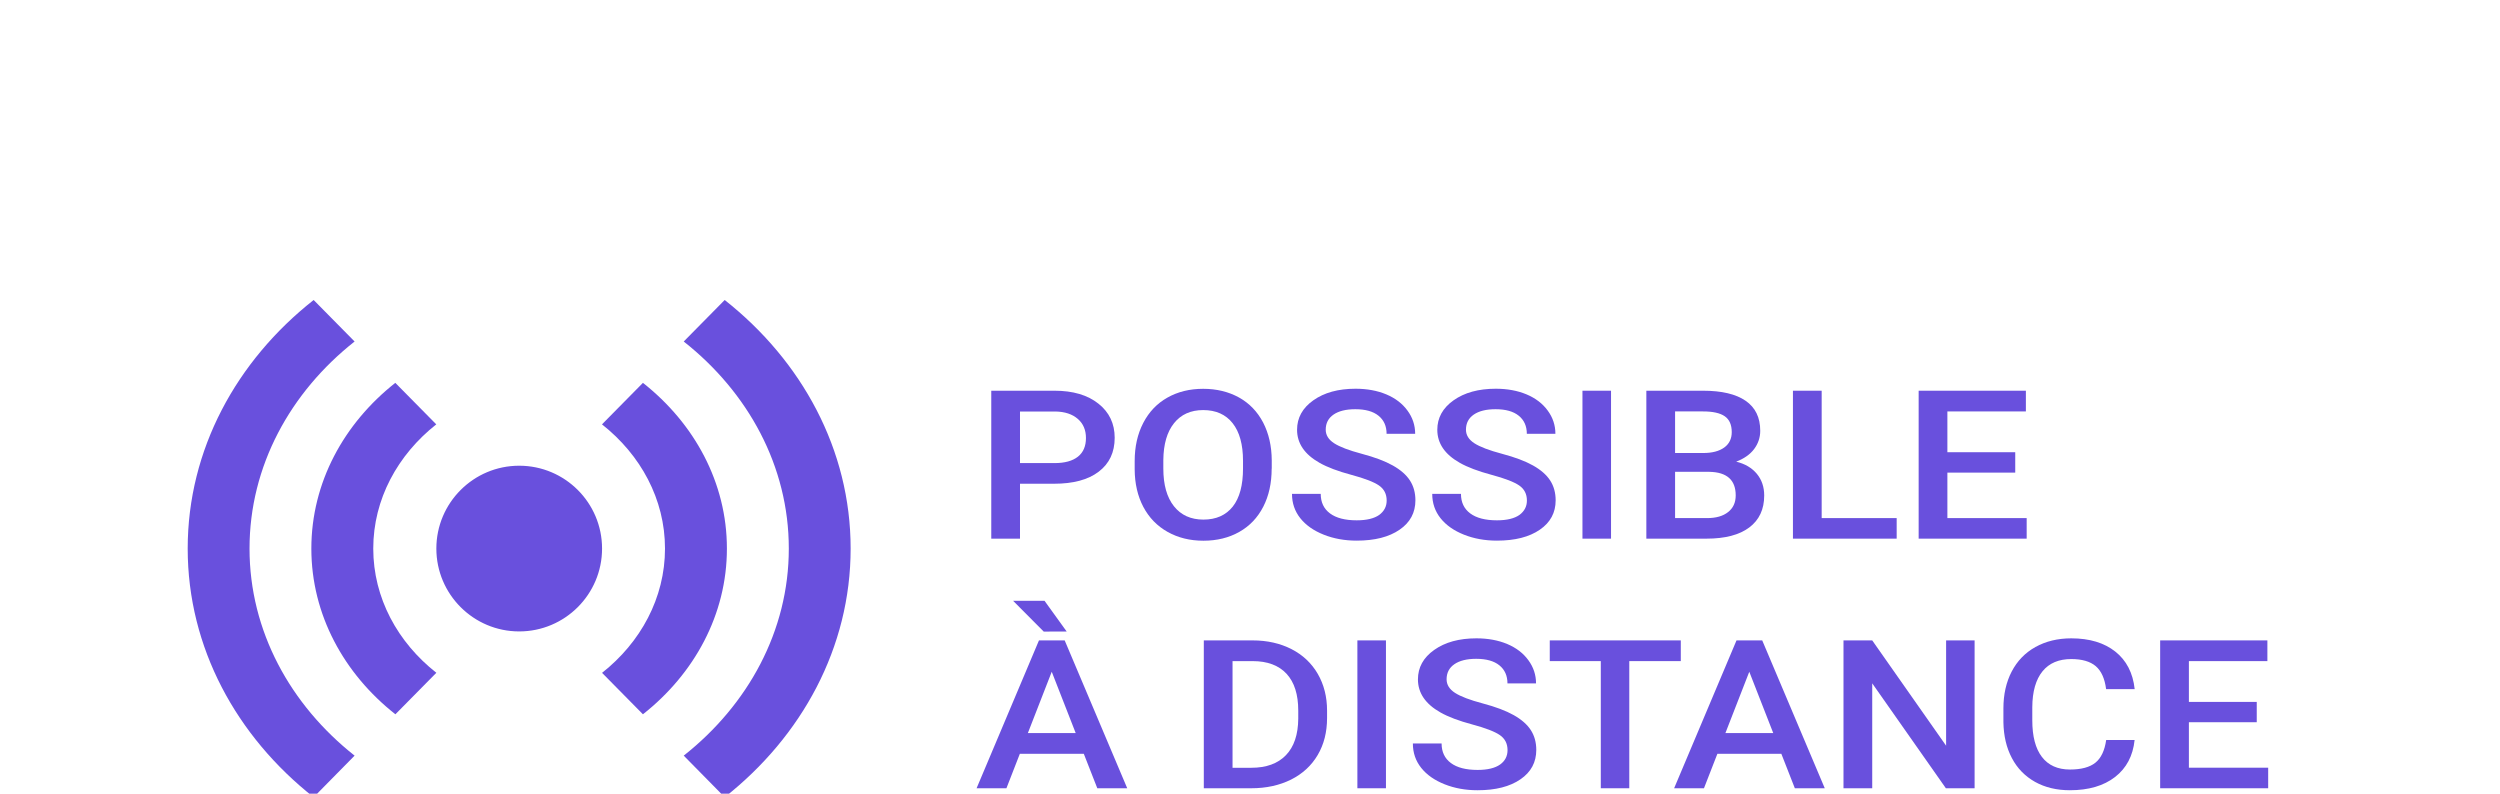 <?xml version="1.0" encoding="utf-8"?>
<!-- Generator: Adobe Illustrator 25.2.3, SVG Export Plug-In . SVG Version: 6.00 Build 0)  -->
<svg version="1.1" id="Calque_1" xmlns="http://www.w3.org/2000/svg" xmlns:xlink="http://www.w3.org/1999/xlink" x="0px" y="0px"
	 viewBox="0 0 315 100" style="enable-background:new 0 0 315 100;" xml:space="preserve">
<style type="text/css">
	.st0{fill:#6950DD;}
</style>
<g>
	<path id="wireless-10_5_" class="st0" d="M44.68,95.21l-5.16,5.24c-9.71-7.66-15.87-18.84-15.87-31.33s6.16-23.67,15.87-31.32
		l5.16,5.23c-8.1,6.39-13.24,15.7-13.24,26.09S36.59,88.82,44.68,95.21z M47.03,69.12c0-6.23,3.09-11.82,7.94-15.65l-5.16-5.23
		c-6.47,5.1-10.58,12.56-10.58,20.88S43.34,84.9,49.82,90l5.16-5.23C50.12,80.95,47.03,75.35,47.03,69.12z M99.39,69.12
		c0-10.39-5.14-19.7-13.24-26.09l5.16-5.23c9.71,7.66,15.87,18.84,15.87,31.32s-6.16,23.67-15.87,31.33l-5.16-5.24
		C94.24,88.82,99.39,79.51,99.39,69.12z M75.86,84.78L81.01,90c6.47-5.1,10.58-12.56,10.58-20.88s-4.11-15.78-10.58-20.88
		l-5.16,5.23c4.86,3.83,7.94,9.42,7.94,15.65S80.71,80.95,75.86,84.78z M65.42,58.68c-5.76,0-10.44,4.68-10.44,10.44
		c0,5.76,4.68,10.44,10.44,10.44c5.76,0,10.44-4.68,10.44-10.44C75.86,63.35,71.18,58.68,65.42,58.68z"/>
	<g>
		<path class="st0" d="M128.52,60.96v6.91h-3.62V49.23h7.96c2.33,0,4.17,0.54,5.54,1.63c1.37,1.08,2.05,2.52,2.05,4.3
			c0,1.83-0.67,3.25-2.01,4.27c-1.34,1.02-3.21,1.52-5.63,1.52H128.52z M128.52,58.35h4.35c1.29,0,2.27-0.27,2.95-0.81
			s1.01-1.33,1.01-2.35c0-1.01-0.34-1.81-1.03-2.41c-0.69-0.6-1.63-0.91-2.83-0.93h-4.45V58.35z"/>
		<path class="st0" d="M160.23,59.04c0,1.83-0.35,3.43-1.06,4.81c-0.71,1.38-1.71,2.43-3.02,3.17c-1.31,0.74-2.82,1.11-4.52,1.11
			c-1.69,0-3.19-0.37-4.51-1.11c-1.32-0.74-2.34-1.79-3.06-3.15c-0.72-1.37-1.08-2.94-1.09-4.72v-1.05c0-1.82,0.36-3.42,1.08-4.81
			c0.72-1.39,1.73-2.45,3.04-3.19c1.31-0.74,2.81-1.11,4.51-1.11c1.7,0,3.2,0.37,4.51,1.09c1.31,0.73,2.32,1.78,3.04,3.15
			c0.71,1.37,1.08,2.96,1.09,4.78V59.04z M156.62,58.07c0-2.07-0.44-3.65-1.31-4.75c-0.87-1.1-2.11-1.65-3.71-1.65
			c-1.56,0-2.79,0.55-3.67,1.65c-0.88,1.1-1.33,2.64-1.35,4.65v1.07c0,2.05,0.45,3.63,1.34,4.75c0.89,1.12,2.13,1.68,3.71,1.68
			c1.6,0,2.83-0.55,3.7-1.64c0.86-1.09,1.29-2.69,1.29-4.79V58.07z"/>
		<path class="st0" d="M174.72,63.07c0-0.82-0.32-1.45-0.97-1.9c-0.64-0.44-1.8-0.89-3.48-1.34c-1.68-0.45-3.01-0.95-4-1.51
			c-1.9-1.07-2.84-2.46-2.84-4.17c0-1.5,0.68-2.74,2.05-3.71c1.37-0.97,3.14-1.46,5.32-1.46c1.45,0,2.74,0.24,3.87,0.71
			c1.14,0.48,2.03,1.16,2.67,2.04c0.65,0.88,0.97,1.86,0.97,2.93h-3.6c0-0.97-0.34-1.73-1.02-2.28s-1.66-0.82-2.92-0.82
			c-1.18,0-2.1,0.23-2.75,0.68c-0.65,0.45-0.98,1.08-0.98,1.9c0,0.68,0.35,1.25,1.06,1.71c0.71,0.46,1.87,0.9,3.49,1.33
			c1.62,0.43,2.92,0.92,3.9,1.47c0.98,0.55,1.7,1.18,2.16,1.89c0.46,0.71,0.69,1.55,0.69,2.5c0,1.55-0.66,2.79-1.99,3.7
			c-1.33,0.92-3.13,1.38-5.41,1.38c-1.51,0-2.89-0.25-4.15-0.75c-1.26-0.5-2.25-1.19-2.95-2.07c-0.7-0.88-1.05-1.9-1.05-3.07h3.62
			c0,1.06,0.39,1.88,1.17,2.46c0.78,0.58,1.9,0.87,3.36,0.87c1.26,0,2.2-0.23,2.84-0.68C174.4,64.42,174.72,63.82,174.72,63.07z"/>
		<path class="st0" d="M192.39,63.07c0-0.82-0.32-1.45-0.97-1.9c-0.64-0.44-1.8-0.89-3.48-1.34c-1.68-0.45-3.01-0.95-4-1.51
			c-1.9-1.07-2.84-2.46-2.84-4.17c0-1.5,0.68-2.74,2.05-3.71c1.37-0.97,3.14-1.46,5.32-1.46c1.45,0,2.74,0.24,3.87,0.71
			c1.14,0.48,2.03,1.16,2.67,2.04c0.65,0.88,0.97,1.86,0.97,2.93h-3.6c0-0.97-0.34-1.73-1.02-2.28s-1.66-0.82-2.92-0.82
			c-1.18,0-2.1,0.23-2.75,0.68c-0.65,0.45-0.98,1.08-0.98,1.9c0,0.68,0.35,1.25,1.06,1.71s1.87,0.9,3.49,1.33
			c1.62,0.43,2.92,0.92,3.9,1.47c0.98,0.55,1.7,1.18,2.16,1.89c0.46,0.71,0.69,1.55,0.69,2.5c0,1.55-0.66,2.79-1.99,3.7
			c-1.33,0.92-3.13,1.38-5.41,1.38c-1.51,0-2.89-0.25-4.15-0.75c-1.26-0.5-2.25-1.19-2.95-2.07c-0.7-0.88-1.05-1.9-1.05-3.07h3.62
			c0,1.06,0.39,1.88,1.17,2.46c0.78,0.58,1.9,0.87,3.36,0.87c1.26,0,2.2-0.23,2.84-0.68C192.07,64.42,192.39,63.82,192.39,63.07z"/>
		<path class="st0" d="M202.99,67.87h-3.6V49.23h3.6V67.87z"/>
		<path class="st0" d="M207.44,67.87V49.23h7.13c2.36,0,4.15,0.42,5.38,1.27c1.23,0.85,1.84,2.1,1.84,3.78
			c0,0.85-0.26,1.62-0.77,2.3c-0.51,0.68-1.27,1.21-2.26,1.59c1.12,0.27,1.99,0.79,2.61,1.54c0.62,0.76,0.92,1.66,0.92,2.72
			c0,1.75-0.63,3.09-1.88,4.03c-1.25,0.94-3.05,1.41-5.38,1.41H207.44z M211.06,57.08h3.55c1.12,0,2-0.23,2.64-0.69
			c0.63-0.46,0.95-1.1,0.95-1.94c0-0.92-0.29-1.59-0.88-2c-0.59-0.41-1.5-0.61-2.74-0.61h-3.52V57.08z M211.06,59.46v5.82h4.02
			c1.14,0,2.02-0.25,2.66-0.76c0.64-0.5,0.96-1.2,0.96-2.1c0-1.94-1.11-2.93-3.32-2.97H211.06z"/>
		<path class="st0" d="M229.53,65.28h9.45v2.59h-13.07V49.23h3.62V65.28z"/>
		<path class="st0" d="M253.92,59.55h-8.55v5.73h9.99v2.59h-13.61V49.23h13.51v2.61h-9.89v5.14h8.55V59.55z"/>
		<path class="st0" d="M136.56,94.98h-8.06l-1.69,4.34h-3.76l7.86-18.63h3.24l7.88,18.63h-3.77L136.56,94.98z M134.4,79.57
			l-2.89,0.01l-3.86-3.88h3.96L134.4,79.57z M129.51,92.37h6.03l-3.02-7.73L129.51,92.37z"/>
		<path class="st0" d="M151.68,99.32V80.69h6.15c1.84,0,3.47,0.37,4.9,1.1c1.42,0.73,2.53,1.77,3.31,3.12
			c0.78,1.35,1.17,2.89,1.17,4.63v0.93c0,1.77-0.39,3.32-1.18,4.66c-0.79,1.34-1.91,2.37-3.36,3.1c-1.45,0.72-3.12,1.09-5,1.09
			H151.68z M155.3,83.3v13.44h2.36c1.9,0,3.35-0.53,4.37-1.59c1.02-1.06,1.53-2.59,1.55-4.58v-1.04c0-2.02-0.49-3.57-1.47-4.63
			c-0.98-1.06-2.41-1.6-4.27-1.6H155.3z"/>
		<path class="st0" d="M174.63,99.32h-3.6V80.69h3.6V99.32z"/>
		<path class="st0" d="M189.95,94.52c0-0.82-0.32-1.45-0.97-1.9c-0.64-0.44-1.8-0.89-3.48-1.34c-1.68-0.45-3.01-0.95-4-1.51
			c-1.9-1.07-2.84-2.46-2.84-4.17c0-1.5,0.68-2.74,2.05-3.71c1.37-0.97,3.14-1.46,5.32-1.46c1.45,0,2.74,0.24,3.87,0.71
			c1.14,0.48,2.03,1.16,2.67,2.04c0.65,0.88,0.97,1.86,0.97,2.93h-3.6c0-0.97-0.34-1.73-1.02-2.28s-1.66-0.82-2.92-0.82
			c-1.18,0-2.1,0.23-2.75,0.68c-0.65,0.45-0.98,1.08-0.98,1.9c0,0.68,0.35,1.25,1.06,1.71c0.71,0.46,1.87,0.9,3.49,1.33
			c1.62,0.43,2.92,0.92,3.9,1.47c0.98,0.55,1.7,1.18,2.16,1.89c0.46,0.71,0.69,1.55,0.69,2.5c0,1.55-0.66,2.79-1.99,3.7
			c-1.33,0.92-3.13,1.38-5.41,1.38c-1.51,0-2.89-0.25-4.15-0.75c-1.26-0.5-2.25-1.19-2.95-2.07c-0.7-0.88-1.05-1.9-1.05-3.07h3.62
			c0,1.06,0.39,1.88,1.17,2.46c0.78,0.58,1.9,0.87,3.36,0.87c1.26,0,2.2-0.23,2.84-0.68C189.64,95.88,189.95,95.27,189.95,94.52z"/>
		<path class="st0" d="M211.78,83.3h-6.49v16.02h-3.59V83.3h-6.43v-2.61h16.51V83.3z"/>
		<path class="st0" d="M224.45,94.98h-8.06l-1.69,4.34h-3.76l7.86-18.63h3.24l7.88,18.63h-3.77L224.45,94.98z M217.4,92.37h6.03
			l-3.02-7.73L217.4,92.37z"/>
		<path class="st0" d="M248.8,99.32h-3.62L235.9,86.1v13.22h-3.62V80.69h3.62l9.31,13.27V80.69h3.59V99.32z"/>
		<path class="st0" d="M268.96,93.25c-0.21,1.99-1.03,3.54-2.46,4.65c-1.43,1.11-3.33,1.67-5.7,1.67c-1.66,0-3.12-0.35-4.38-1.05
			c-1.26-0.71-2.24-1.7-2.92-3c-0.69-1.3-1.04-2.8-1.07-4.52v-1.74c0-1.76,0.35-3.31,1.04-4.64c0.7-1.34,1.69-2.37,3-3.1
			c1.3-0.72,2.8-1.09,4.51-1.09c2.3,0,4.15,0.56,5.55,1.67c1.4,1.11,2.22,2.69,2.44,4.73h-3.6c-0.17-1.34-0.61-2.3-1.31-2.9
			c-0.7-0.59-1.73-0.89-3.08-0.89c-1.57,0-2.78,0.51-3.62,1.54c-0.84,1.03-1.28,2.54-1.29,4.53v1.65c0,2.02,0.4,3.55,1.21,4.61
			c0.81,1.06,1.99,1.59,3.54,1.59c1.42,0,2.49-0.29,3.2-0.86c0.71-0.57,1.17-1.52,1.36-2.86H268.96z"/>
		<path class="st0" d="M284.35,91h-8.55v5.73h9.99v2.59h-13.61V80.69h13.51v2.61h-9.89v5.14h8.55V91z"/>
	</g>
</g>
</svg>
